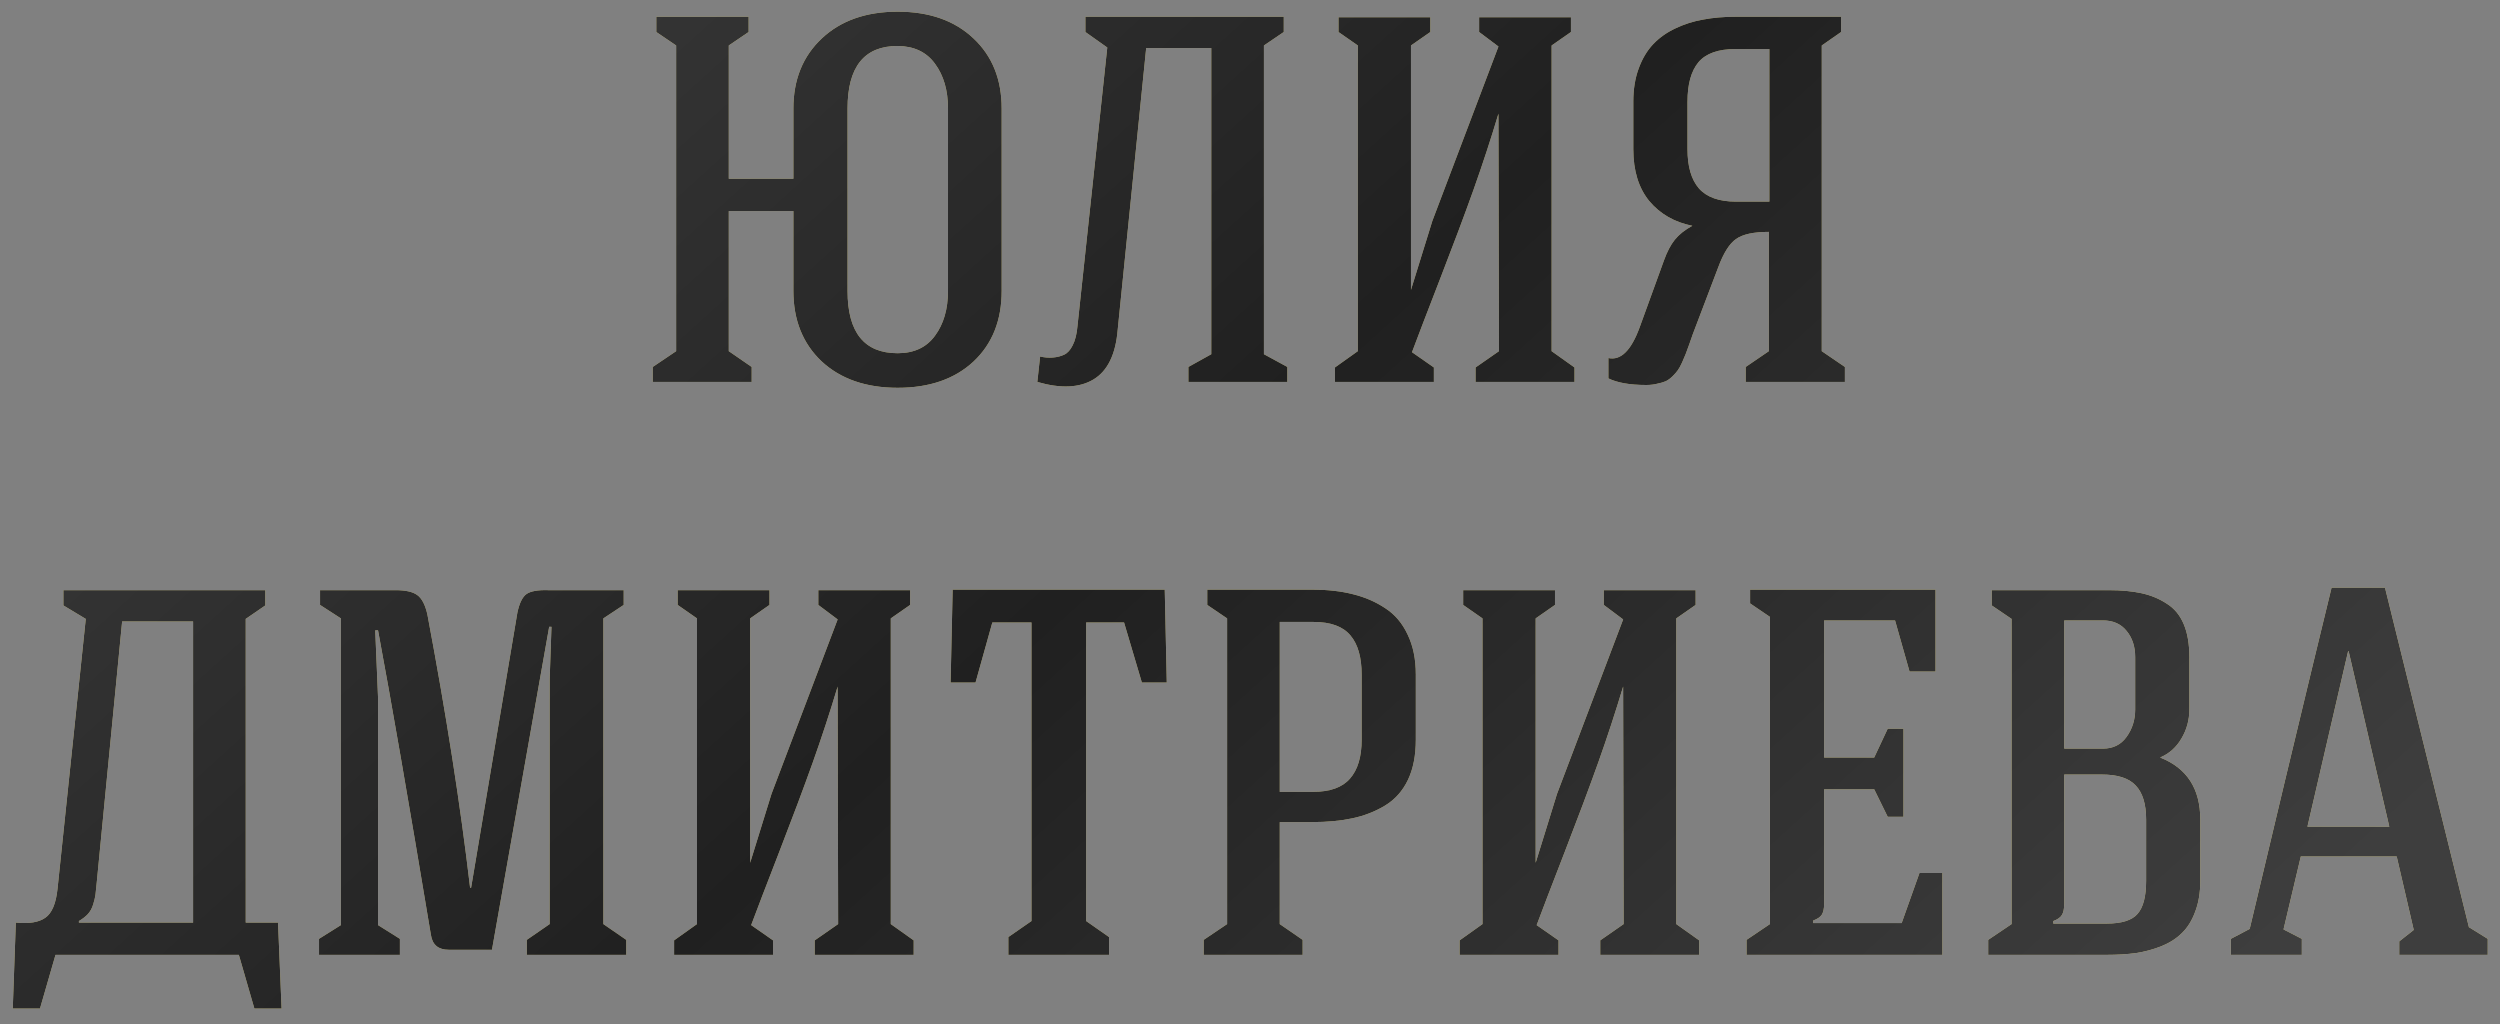 <?xml version="1.0" encoding="UTF-8"?> <svg xmlns="http://www.w3.org/2000/svg" width="144" height="59" viewBox="0 0 144 59" fill="none"><rect x="0" y="0" width="144" height="59" fill="#808080" stroke="none"/> <path d="M37.598 22V21.136L38.946 20.227V2.62L37.803 1.844V0.965H43.121V1.844L41.978 2.62V10.296H45.699V6.253C45.699 4.583 46.246 3.235 47.34 2.21C48.433 1.185 49.889 0.672 51.705 0.672C53.531 0.672 54.986 1.185 56.07 2.21C57.154 3.226 57.696 4.573 57.696 6.253V16.756C57.696 18.455 57.154 19.812 56.07 20.828C54.986 21.834 53.531 22.337 51.705 22.337C49.879 22.337 48.419 21.829 47.325 20.814C46.241 19.788 45.699 18.436 45.699 16.756V12.156H41.978V20.227L43.297 21.136V22H37.598ZM48.819 16.756C48.819 19.148 49.781 20.345 51.705 20.345C52.652 20.345 53.37 20.008 53.858 19.334C54.356 18.66 54.605 17.801 54.605 16.756V6.253C54.605 5.208 54.356 4.349 53.858 3.675C53.37 3.001 52.652 2.659 51.705 2.649C49.781 2.649 48.819 3.851 48.819 6.253V16.756ZM59.75 22L59.911 20.535C60.156 20.594 60.4 20.613 60.644 20.594C60.888 20.574 61.103 20.52 61.288 20.433C61.484 20.345 61.65 20.164 61.786 19.891C61.933 19.607 62.026 19.231 62.065 18.763L63.779 2.737L62.519 1.844V0.965H73.945V1.844L72.802 2.62V20.403L74.15 21.136V22H68.452V21.136L69.77 20.403V2.767H66.02L64.379 18.997C64.262 20.413 63.798 21.365 62.988 21.854C62.177 22.342 61.098 22.391 59.75 22ZM76.893 22V21.165L78.211 20.227V2.62L77.098 1.844V0.994H82.386V1.844L81.272 2.62V16.697L82.503 12.727L86.311 2.679L85.198 1.844V0.994H90.486V1.844L89.373 2.62V20.227L90.691 21.165V22H84.993V21.165L86.341 20.227C86.341 18.773 86.336 16.492 86.326 13.387C86.316 10.281 86.311 8.001 86.311 6.546C85.882 7.981 85.403 9.441 84.876 10.926C84.349 12.4 83.704 14.119 82.942 16.082C82.181 18.045 81.644 19.446 81.331 20.286L82.591 21.165V22H76.893ZM92.643 21.795V20.623C93.356 20.779 93.957 20.189 94.445 18.851L95.851 14.983C96.027 14.495 96.232 14.104 96.466 13.812C96.71 13.509 97.047 13.24 97.477 13.006C96.452 12.801 95.627 12.327 95.002 11.585C94.386 10.833 94.079 9.837 94.079 8.597V5.857C94.079 5.145 94.181 4.51 94.386 3.953C94.591 3.387 94.87 2.918 95.221 2.547C95.573 2.176 95.998 1.873 96.496 1.639C97.004 1.395 97.541 1.224 98.107 1.126C98.673 1.019 99.294 0.965 99.967 0.965H106.046V1.844L104.933 2.62V20.227L106.266 21.136V22H100.553V21.136L101.886 20.227V13.357C101.007 13.357 100.378 13.494 99.997 13.768C99.616 14.031 99.274 14.573 98.971 15.394L97.506 19.246C97.458 19.383 97.389 19.578 97.301 19.832C97.213 20.076 97.145 20.262 97.096 20.389C97.047 20.506 96.979 20.667 96.891 20.872C96.803 21.067 96.72 21.219 96.642 21.326C96.574 21.424 96.476 21.536 96.349 21.663C96.222 21.79 96.09 21.888 95.954 21.956C95.817 22.015 95.651 22.064 95.456 22.102C95.27 22.151 95.06 22.176 94.826 22.176C93.888 22.176 93.161 22.049 92.643 21.795ZM97.199 8.597C97.199 9.593 97.419 10.345 97.858 10.852C98.307 11.36 99.02 11.614 99.997 11.614H101.916V2.825H99.967C98.971 2.825 98.258 3.079 97.829 3.587C97.409 4.095 97.199 4.852 97.199 5.857V8.597ZM0.736 58.091L0.912 53.14C1.673 53.218 2.24 53.125 2.611 52.861C2.992 52.598 3.226 52.041 3.314 51.191L4.94 35.649L3.651 34.873V33.994H15.282V34.873L14.154 35.649V53.14H16.014L16.219 58.091H14.652L13.758 55H3.197L2.303 58.091H0.736ZM4.545 53.14H11.122V35.796H7.035L5.57 50.855C5.541 51.187 5.516 51.421 5.497 51.558C5.477 51.694 5.433 51.875 5.365 52.1C5.296 52.324 5.194 52.51 5.057 52.656C4.93 52.793 4.759 52.925 4.545 53.052V53.14ZM18.376 55V54.077L19.636 53.286V35.62L18.435 34.844V33.994H22.785C23.361 33.994 23.777 34.087 24.03 34.273C24.294 34.458 24.489 34.829 24.616 35.386C25.7 41.128 26.521 46.377 27.077 51.133H27.136L29.802 35.283C29.919 34.736 30.095 34.38 30.329 34.214C30.573 34.048 30.988 33.975 31.574 33.994H35.925V34.844L34.753 35.62V53.227L36.072 54.136V55H30.344V54.136L31.662 53.227V39.106L31.765 36.103H31.633L28.337 54.707H25.847C25.251 54.707 24.909 54.424 24.822 53.857C23.532 46.123 22.517 40.273 21.775 36.309H21.613L21.775 40.176V53.286L23.034 54.077V55H18.376ZM38.829 55V54.165L40.147 53.227V35.62L39.034 34.844V33.994H44.322V34.844L43.209 35.62V49.697L44.439 45.727L48.248 35.679L47.135 34.844V33.994H52.423V34.844L51.309 35.62V53.227L52.628 54.165V55H46.929V54.165L48.277 53.227C48.277 51.773 48.272 49.492 48.263 46.387C48.253 43.281 48.248 41.001 48.248 39.546C47.818 40.981 47.34 42.441 46.812 43.926C46.285 45.4 45.64 47.119 44.879 49.082C44.117 51.045 43.58 52.446 43.267 53.286L44.527 54.165V55H38.829ZM54.755 39.312L54.873 33.965H67.089L67.206 39.312H65.771L64.746 35.855H62.563V53.052L63.881 53.975V55H58.081V53.975L59.413 53.052V35.855H57.158L56.191 39.312H54.755ZM69.334 55V54.136L70.682 53.227V35.62L69.539 34.844V33.965H75.633C76.482 33.965 77.249 34.053 77.933 34.228C78.616 34.395 79.236 34.663 79.793 35.034C80.35 35.395 80.779 35.903 81.082 36.558C81.394 37.202 81.551 37.969 81.551 38.857V42.607C81.551 43.516 81.399 44.287 81.097 44.922C80.794 45.557 80.355 46.05 79.778 46.401C79.212 46.743 78.587 46.987 77.903 47.134C77.23 47.28 76.453 47.353 75.574 47.353H73.714V53.227L75.032 54.136V55H69.334ZM73.714 45.61H75.633C76.609 45.61 77.317 45.356 77.757 44.849C78.206 44.341 78.431 43.594 78.431 42.607V38.857C78.431 37.861 78.216 37.109 77.786 36.602C77.356 36.084 76.648 35.825 75.662 35.825H73.714V45.61ZM84.074 55V54.165L85.392 53.227V35.62L84.279 34.844V33.994H89.567V34.844L88.454 35.62V49.697L89.684 45.727L93.493 35.679L92.379 34.844V33.994H97.668V34.844L96.554 35.62V53.227L97.873 54.165V55H92.174V54.165L93.522 53.227C93.522 51.773 93.517 49.492 93.507 46.387C93.498 43.281 93.493 41.001 93.493 39.546C93.063 40.981 92.585 42.441 92.057 43.926C91.53 45.4 90.885 47.119 90.124 49.082C89.362 51.045 88.825 52.446 88.512 53.286L89.772 54.165V55H84.074ZM100.601 55V54.136L101.948 53.227V35.532L100.806 34.756V33.965H111.485V38.682H109.99L109.155 35.737H105.069V43.633H107.954L108.731 41.977H109.639V47.046H108.731L107.954 45.464H105.069V52.085C105.069 52.339 105.025 52.539 104.937 52.685C104.849 52.822 104.683 52.935 104.439 53.023V53.169H109.536L110.562 50.283H111.88V55H100.601ZM114.52 55V54.136L115.868 53.227V35.649L114.725 34.873V33.994H121.449C122.191 33.994 122.826 34.053 123.353 34.17C123.89 34.287 124.374 34.487 124.804 34.77C125.243 35.044 125.57 35.44 125.785 35.957C126 36.465 126.107 37.095 126.107 37.847V40.864C126.107 41.47 125.956 42.026 125.653 42.534C125.36 43.042 124.95 43.408 124.423 43.633C125.966 44.238 126.737 45.43 126.737 47.207V50.737C126.737 51.411 126.639 52.002 126.444 52.51C126.259 53.018 126.005 53.428 125.682 53.74C125.37 54.053 124.974 54.307 124.496 54.502C124.027 54.688 123.539 54.819 123.031 54.898C122.523 54.966 121.957 55 121.332 55H114.52ZM118.27 53.198H121.332C122.201 53.198 122.797 53.013 123.119 52.642C123.451 52.27 123.617 51.636 123.617 50.737V47.207C123.617 46.318 123.417 45.664 123.016 45.244C122.626 44.824 121.976 44.614 121.068 44.614H118.9V52.056C118.9 52.339 118.856 52.554 118.768 52.7C118.68 52.847 118.514 52.964 118.27 53.052V53.198ZM118.9 43.12H121.127C121.713 43.12 122.167 42.895 122.489 42.446C122.821 41.987 122.987 41.46 122.987 40.864V37.847C122.987 37.241 122.821 36.738 122.489 36.338C122.167 35.938 121.713 35.737 121.127 35.737H118.9V43.12ZM128.498 55V54.077L129.582 53.506C129.758 52.773 130.437 49.922 131.619 44.951C132.81 39.98 133.704 36.279 134.299 33.848H137.375L142.209 53.403L143.293 54.077V55H138.196V54.224L139.031 53.565L138.049 49.331H132.527L131.531 53.535L132.585 54.077V55H128.498ZM132.908 47.617H137.624L135.281 37.51H135.251L132.908 47.617Z" fill="#FFF2AA"></path> <path d="M37.598 22V21.136L38.946 20.227V2.62L37.803 1.844V0.965H43.121V1.844L41.978 2.62V10.296H45.699V6.253C45.699 4.583 46.246 3.235 47.34 2.21C48.433 1.185 49.889 0.672 51.705 0.672C53.531 0.672 54.986 1.185 56.07 2.21C57.154 3.226 57.696 4.573 57.696 6.253V16.756C57.696 18.455 57.154 19.812 56.07 20.828C54.986 21.834 53.531 22.337 51.705 22.337C49.879 22.337 48.419 21.829 47.325 20.814C46.241 19.788 45.699 18.436 45.699 16.756V12.156H41.978V20.227L43.297 21.136V22H37.598ZM48.819 16.756C48.819 19.148 49.781 20.345 51.705 20.345C52.652 20.345 53.37 20.008 53.858 19.334C54.356 18.66 54.605 17.801 54.605 16.756V6.253C54.605 5.208 54.356 4.349 53.858 3.675C53.37 3.001 52.652 2.659 51.705 2.649C49.781 2.649 48.819 3.851 48.819 6.253V16.756ZM59.75 22L59.911 20.535C60.156 20.594 60.4 20.613 60.644 20.594C60.888 20.574 61.103 20.52 61.288 20.433C61.484 20.345 61.65 20.164 61.786 19.891C61.933 19.607 62.026 19.231 62.065 18.763L63.779 2.737L62.519 1.844V0.965H73.945V1.844L72.802 2.62V20.403L74.15 21.136V22H68.452V21.136L69.77 20.403V2.767H66.02L64.379 18.997C64.262 20.413 63.798 21.365 62.988 21.854C62.177 22.342 61.098 22.391 59.75 22ZM76.893 22V21.165L78.211 20.227V2.62L77.098 1.844V0.994H82.386V1.844L81.272 2.62V16.697L82.503 12.727L86.311 2.679L85.198 1.844V0.994H90.486V1.844L89.373 2.62V20.227L90.691 21.165V22H84.993V21.165L86.341 20.227C86.341 18.773 86.336 16.492 86.326 13.387C86.316 10.281 86.311 8.001 86.311 6.546C85.882 7.981 85.403 9.441 84.876 10.926C84.349 12.4 83.704 14.119 82.942 16.082C82.181 18.045 81.644 19.446 81.331 20.286L82.591 21.165V22H76.893ZM92.643 21.795V20.623C93.356 20.779 93.957 20.189 94.445 18.851L95.851 14.983C96.027 14.495 96.232 14.104 96.466 13.812C96.71 13.509 97.047 13.24 97.477 13.006C96.452 12.801 95.627 12.327 95.002 11.585C94.386 10.833 94.079 9.837 94.079 8.597V5.857C94.079 5.145 94.181 4.51 94.386 3.953C94.591 3.387 94.87 2.918 95.221 2.547C95.573 2.176 95.998 1.873 96.496 1.639C97.004 1.395 97.541 1.224 98.107 1.126C98.673 1.019 99.294 0.965 99.967 0.965H106.046V1.844L104.933 2.62V20.227L106.266 21.136V22H100.553V21.136L101.886 20.227V13.357C101.007 13.357 100.378 13.494 99.997 13.768C99.616 14.031 99.274 14.573 98.971 15.394L97.506 19.246C97.458 19.383 97.389 19.578 97.301 19.832C97.213 20.076 97.145 20.262 97.096 20.389C97.047 20.506 96.979 20.667 96.891 20.872C96.803 21.067 96.72 21.219 96.642 21.326C96.574 21.424 96.476 21.536 96.349 21.663C96.222 21.79 96.09 21.888 95.954 21.956C95.817 22.015 95.651 22.064 95.456 22.102C95.27 22.151 95.06 22.176 94.826 22.176C93.888 22.176 93.161 22.049 92.643 21.795ZM97.199 8.597C97.199 9.593 97.419 10.345 97.858 10.852C98.307 11.36 99.02 11.614 99.997 11.614H101.916V2.825H99.967C98.971 2.825 98.258 3.079 97.829 3.587C97.409 4.095 97.199 4.852 97.199 5.857V8.597ZM0.736 58.091L0.912 53.14C1.673 53.218 2.24 53.125 2.611 52.861C2.992 52.598 3.226 52.041 3.314 51.191L4.94 35.649L3.651 34.873V33.994H15.282V34.873L14.154 35.649V53.14H16.014L16.219 58.091H14.652L13.758 55H3.197L2.303 58.091H0.736ZM4.545 53.14H11.122V35.796H7.035L5.57 50.855C5.541 51.187 5.516 51.421 5.497 51.558C5.477 51.694 5.433 51.875 5.365 52.1C5.296 52.324 5.194 52.51 5.057 52.656C4.93 52.793 4.759 52.925 4.545 53.052V53.14ZM18.376 55V54.077L19.636 53.286V35.62L18.435 34.844V33.994H22.785C23.361 33.994 23.777 34.087 24.03 34.273C24.294 34.458 24.489 34.829 24.616 35.386C25.7 41.128 26.521 46.377 27.077 51.133H27.136L29.802 35.283C29.919 34.736 30.095 34.38 30.329 34.214C30.573 34.048 30.988 33.975 31.574 33.994H35.925V34.844L34.753 35.62V53.227L36.072 54.136V55H30.344V54.136L31.662 53.227V39.106L31.765 36.103H31.633L28.337 54.707H25.847C25.251 54.707 24.909 54.424 24.822 53.857C23.532 46.123 22.517 40.273 21.775 36.309H21.613L21.775 40.176V53.286L23.034 54.077V55H18.376ZM38.829 55V54.165L40.147 53.227V35.62L39.034 34.844V33.994H44.322V34.844L43.209 35.62V49.697L44.439 45.727L48.248 35.679L47.135 34.844V33.994H52.423V34.844L51.309 35.62V53.227L52.628 54.165V55H46.929V54.165L48.277 53.227C48.277 51.773 48.272 49.492 48.263 46.387C48.253 43.281 48.248 41.001 48.248 39.546C47.818 40.981 47.34 42.441 46.812 43.926C46.285 45.4 45.64 47.119 44.879 49.082C44.117 51.045 43.58 52.446 43.267 53.286L44.527 54.165V55H38.829ZM54.755 39.312L54.873 33.965H67.089L67.206 39.312H65.771L64.746 35.855H62.563V53.052L63.881 53.975V55H58.081V53.975L59.413 53.052V35.855H57.158L56.191 39.312H54.755ZM69.334 55V54.136L70.682 53.227V35.62L69.539 34.844V33.965H75.633C76.482 33.965 77.249 34.053 77.933 34.228C78.616 34.395 79.236 34.663 79.793 35.034C80.35 35.395 80.779 35.903 81.082 36.558C81.394 37.202 81.551 37.969 81.551 38.857V42.607C81.551 43.516 81.399 44.287 81.097 44.922C80.794 45.557 80.355 46.05 79.778 46.401C79.212 46.743 78.587 46.987 77.903 47.134C77.23 47.28 76.453 47.353 75.574 47.353H73.714V53.227L75.032 54.136V55H69.334ZM73.714 45.61H75.633C76.609 45.61 77.317 45.356 77.757 44.849C78.206 44.341 78.431 43.594 78.431 42.607V38.857C78.431 37.861 78.216 37.109 77.786 36.602C77.356 36.084 76.648 35.825 75.662 35.825H73.714V45.61ZM84.074 55V54.165L85.392 53.227V35.62L84.279 34.844V33.994H89.567V34.844L88.454 35.62V49.697L89.684 45.727L93.493 35.679L92.379 34.844V33.994H97.668V34.844L96.554 35.62V53.227L97.873 54.165V55H92.174V54.165L93.522 53.227C93.522 51.773 93.517 49.492 93.507 46.387C93.498 43.281 93.493 41.001 93.493 39.546C93.063 40.981 92.585 42.441 92.057 43.926C91.53 45.4 90.885 47.119 90.124 49.082C89.362 51.045 88.825 52.446 88.512 53.286L89.772 54.165V55H84.074ZM100.601 55V54.136L101.948 53.227V35.532L100.806 34.756V33.965H111.485V38.682H109.99L109.155 35.737H105.069V43.633H107.954L108.731 41.977H109.639V47.046H108.731L107.954 45.464H105.069V52.085C105.069 52.339 105.025 52.539 104.937 52.685C104.849 52.822 104.683 52.935 104.439 53.023V53.169H109.536L110.562 50.283H111.88V55H100.601ZM114.52 55V54.136L115.868 53.227V35.649L114.725 34.873V33.994H121.449C122.191 33.994 122.826 34.053 123.353 34.17C123.89 34.287 124.374 34.487 124.804 34.77C125.243 35.044 125.57 35.44 125.785 35.957C126 36.465 126.107 37.095 126.107 37.847V40.864C126.107 41.47 125.956 42.026 125.653 42.534C125.36 43.042 124.95 43.408 124.423 43.633C125.966 44.238 126.737 45.43 126.737 47.207V50.737C126.737 51.411 126.639 52.002 126.444 52.51C126.259 53.018 126.005 53.428 125.682 53.74C125.37 54.053 124.974 54.307 124.496 54.502C124.027 54.688 123.539 54.819 123.031 54.898C122.523 54.966 121.957 55 121.332 55H114.52ZM118.27 53.198H121.332C122.201 53.198 122.797 53.013 123.119 52.642C123.451 52.27 123.617 51.636 123.617 50.737V47.207C123.617 46.318 123.417 45.664 123.016 45.244C122.626 44.824 121.976 44.614 121.068 44.614H118.9V52.056C118.9 52.339 118.856 52.554 118.768 52.7C118.68 52.847 118.514 52.964 118.27 53.052V53.198ZM118.9 43.12H121.127C121.713 43.12 122.167 42.895 122.489 42.446C122.821 41.987 122.987 41.46 122.987 40.864V37.847C122.987 37.241 122.821 36.738 122.489 36.338C122.167 35.938 121.713 35.737 121.127 35.737H118.9V43.12ZM128.498 55V54.077L129.582 53.506C129.758 52.773 130.437 49.922 131.619 44.951C132.81 39.98 133.704 36.279 134.299 33.848H137.375L142.209 53.403L143.293 54.077V55H138.196V54.224L139.031 53.565L138.049 49.331H132.527L131.531 53.535L132.585 54.077V55H128.498ZM132.908 47.617H137.624L135.281 37.51H135.251L132.908 47.617Z" fill="url(#paint0_linear_23_163)"></path> <defs> <linearGradient id="paint0_linear_23_163" x1="8.248" y1="-1" x2="91.179" y2="90.425" gradientUnits="userSpaceOnUse"> <stop stop-color="#3E3E3E"></stop> <stop offset="0.5" stop-color="#202020"></stop> <stop offset="1" stop-color="#3E3E3E"></stop> </linearGradient> </defs> </svg> 